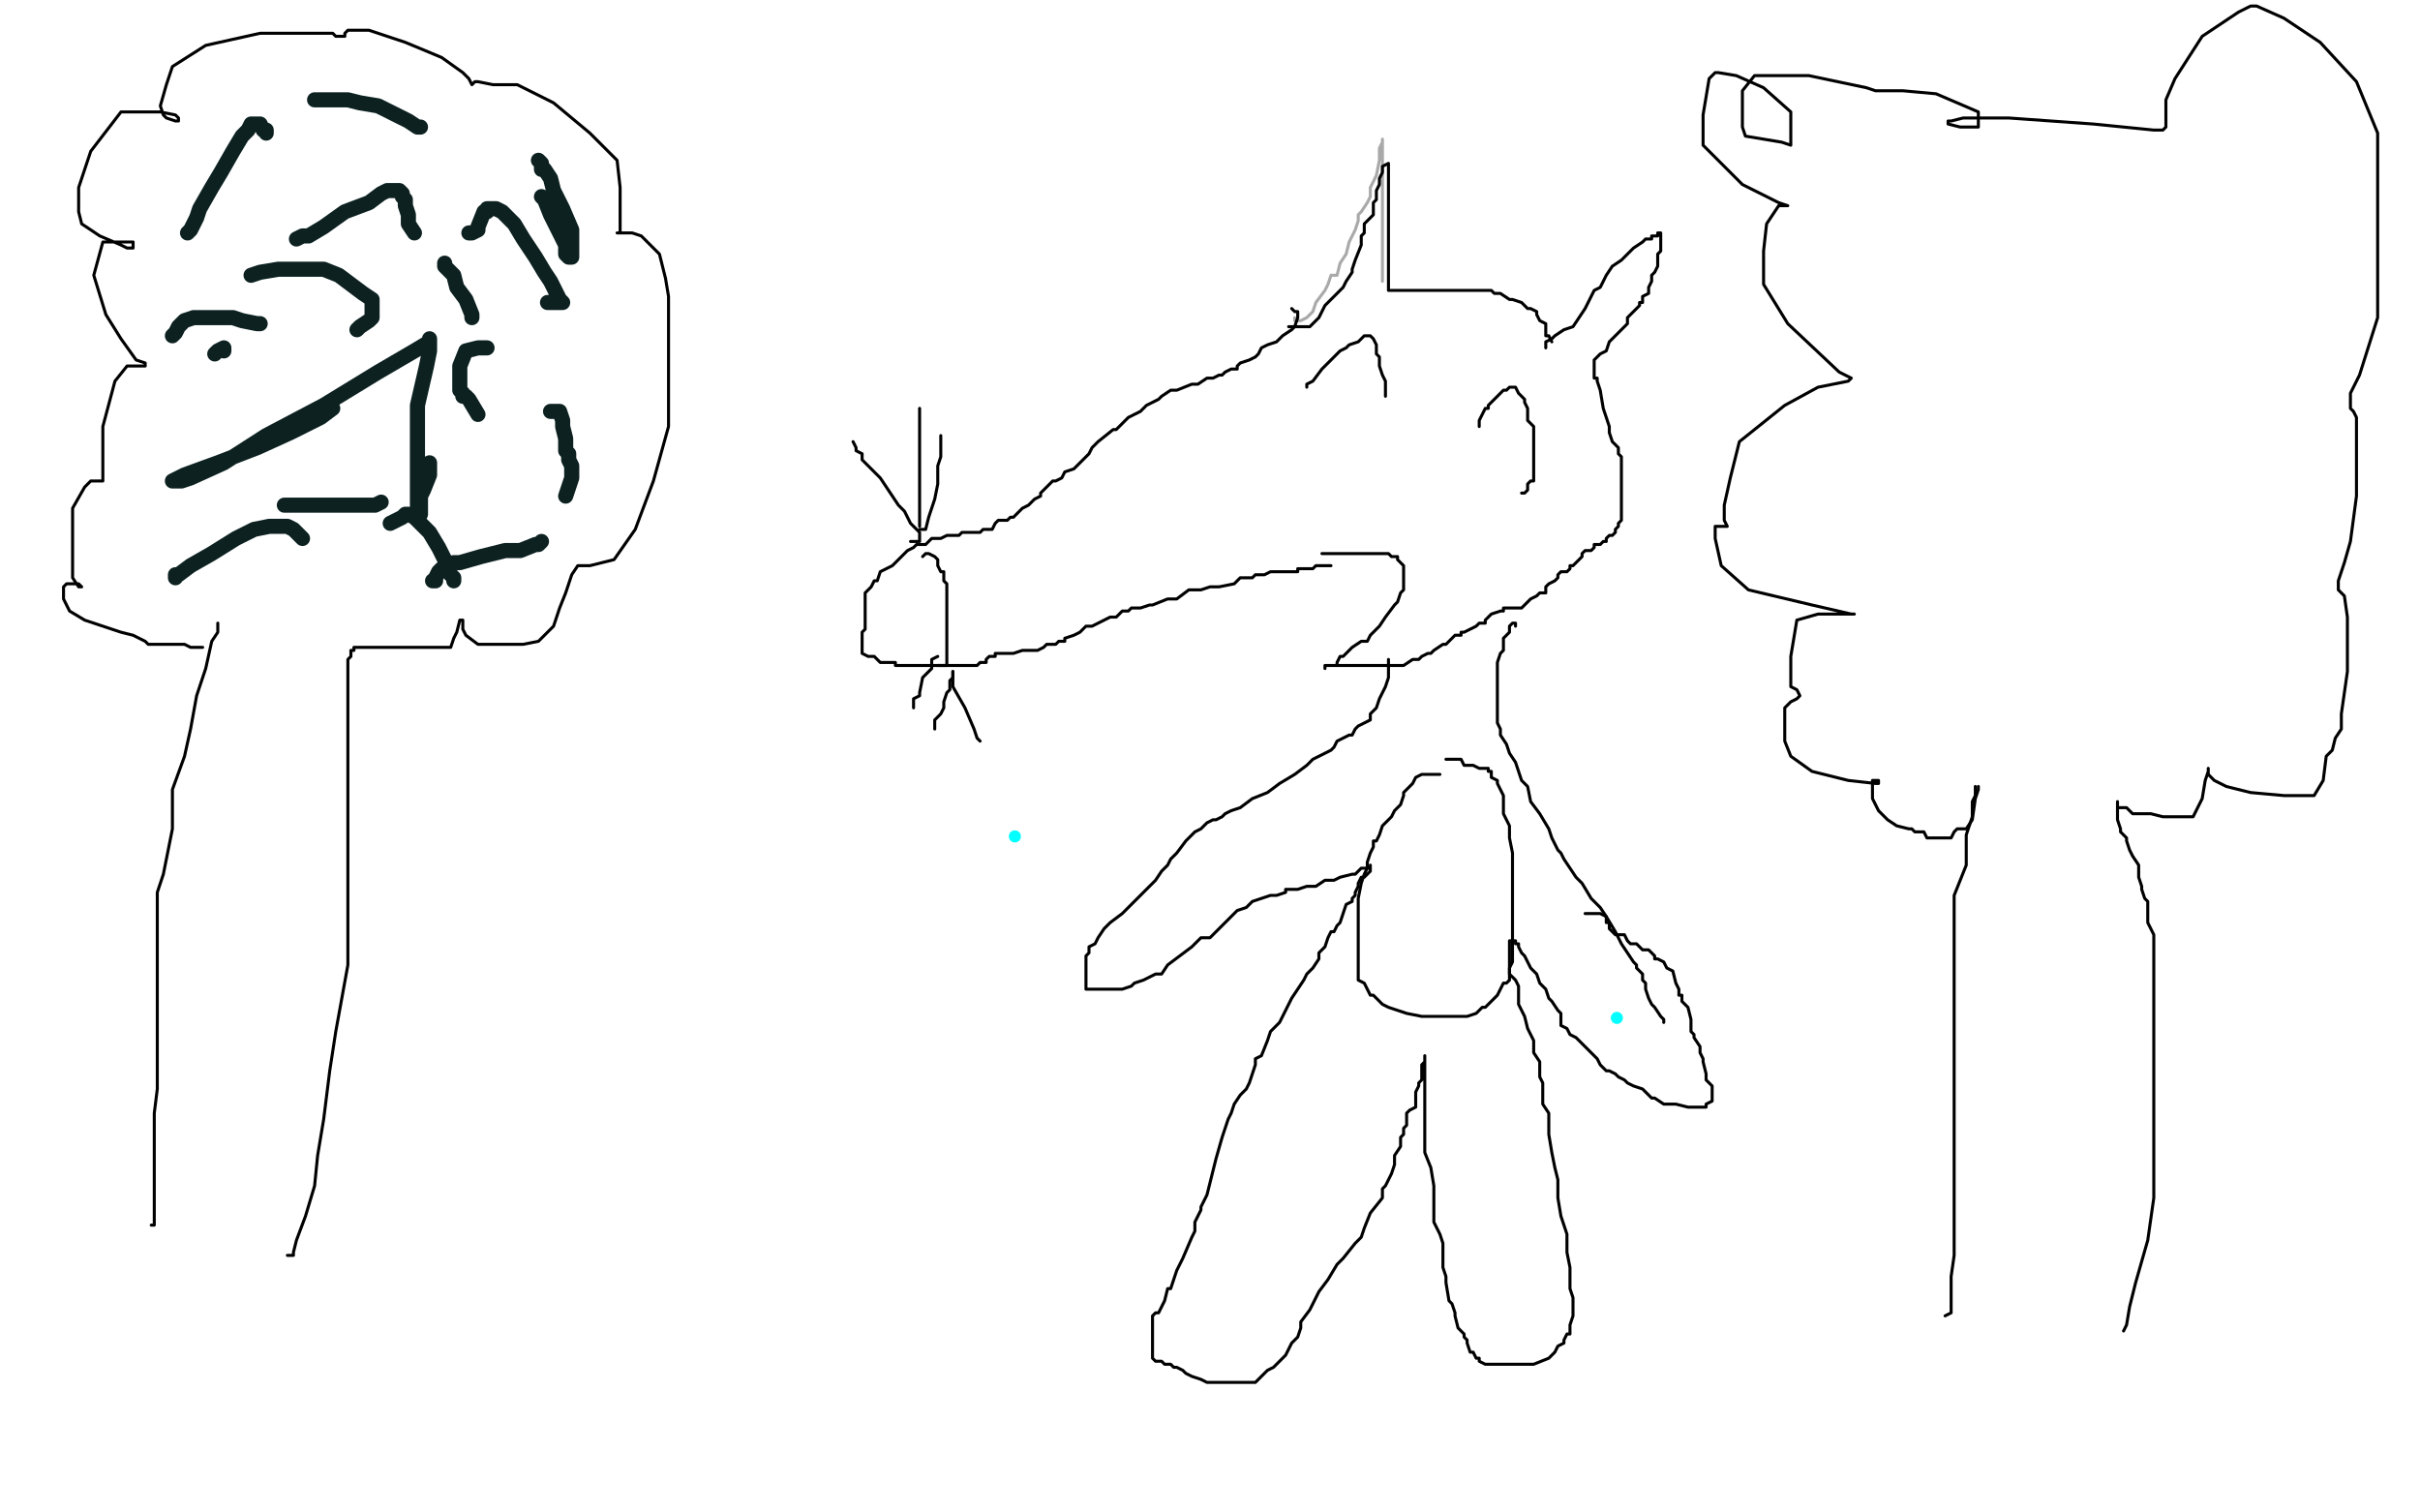 <?xml version="1.0" standalone="no"?>
<!DOCTYPE svg PUBLIC "-//W3C//DTD SVG 1.1//EN"
"http://www.w3.org/Graphics/SVG/1.1/DTD/svg11.dtd">

<svg width="800" height="500" version="1.1" xmlns="http://www.w3.org/2000/svg" xmlns:xlink="http://www.w3.org/1999/xlink" style="stroke-antialiasing: false"><desc>This SVG has been created on https://colorillo.com/</desc><rect x='0' y='0' width='800' height='500' style='fill: rgb(255,255,255); stroke-width:0' /><polyline points="428,105 428,106 428,106 430,106 430,106 432,105 432,105 434,103 434,103 435,100 435,100 438,96 438,96 439,94 439,94 440,91 442,91 443,87 445,84 446,80 448,76 449,73 449,71 450,70 452,67 453,65 453,62 455,58 456,53 456,49 457,47 457,46 457,47 457,48 457,49 457,51 457,53 457,58 457,61 457,65 457,67 457,72 457,74 457,76 457,77 457,79 457,81 457,82 457,85 457,86 457,88 457,91 457,92 457,93" style="fill: none; stroke: #a9a9a9; stroke-width: 1; stroke-linejoin: round; stroke-linecap: round; stroke-antialiasing: false; stroke-antialias: 0; opacity: 1.0"/>
<polyline points="426,108 427,108 427,108 429,108 429,108 430,108 430,108 431,108 431,108 432,108 433,108 434,107 436,105 437,103 438,101 440,99 441,98 442,97 444,95 445,93 447,90 447,89 448,86 450,81 450,78 451,77 451,76 451,74 453,72 454,71 454,68 454,67 455,66 455,63 456,61 456,60 456,59 457,57 457,55 459,54 459,55 459,58 459,60 459,64 459,68 459,73 459,76 459,80 459,84 459,87 459,89 459,92 459,93 459,94 459,96 461,96 462,96 463,96 464,96 466,96 467,96 468,96 470,96 471,96 472,96 473,96 475,96 476,96 477,96 480,96 481,96 484,96 486,96 489,96 490,96 493,96 494,97 496,97 499,99 500,99 503,100 505,102 506,102 508,103 508,104 509,106 511,107 511,109 511,111 512,111 513,113" style="fill: none; stroke: #000000; stroke-width: 1; stroke-linejoin: round; stroke-linecap: round; stroke-antialiasing: false; stroke-antialias: 0; opacity: 1.0"/>
<polyline points="511,115 511,114 511,114 511,113 511,113 513,112 513,112 514,111 514,111 517,109 517,109 520,108 520,108 522,105 524,102 527,96 529,95 531,91 533,88 536,86 540,82 543,80 544,79 546,79 546,78 548,78 548,77 549,77 549,78 549,79 549,80 549,83 548,84 548,88 547,90 546,91 546,93 545,95 545,97 543,98 543,100 542,100 542,101 541,102 540,103 538,105 538,107 536,109 534,111 533,112 532,113 531,116 529,117 528,118 527,119 527,120 527,122 527,123 527,125 528,125 528,126 529,129 530,135 531,138 532,141 532,143 533,146 535,148 535,150 536,151 536,152 536,153 536,155 536,156 536,157 536,158 536,159 536,161 536,162 536,166 536,167 536,168 536,170 536,171 536,172 535,173 535,174 534,175 534,176 533,177 532,177 531,178 531,179 530,179 529,180 527,180 527,181 526,182 524,182 523,183 523,184 522,185 521,186 520,187 519,187 519,188 518,189 516,189 515,190 515,191 514,192 512,193 511,194 511,196 510,196 509,196 508,197 506,198 505,199 503,201 502,201 501,201 500,201 497,201 497,202 496,202 493,203 492,204 491,205 491,206 489,206 488,207 486,208 484,209 483,209 483,210 482,210 481,210 478,213 477,213 474,215 473,216 472,216 470,217 469,218 468,218 467,218 464,220 463,220 462,220 460,220 459,220 458,220 457,220 455,220 454,220 453,220 451,220 450,220 449,220 448,220 445,220 444,220 442,220 440,220 439,220 438,220 438,221" style="fill: none; stroke: #000000; stroke-width: 1; stroke-linejoin: round; stroke-linecap: round; stroke-antialiasing: false; stroke-antialias: 0; opacity: 1.0"/>
<polyline points="427,102 428,103 428,103 429,103 429,105 428,108 427,109 424,111 422,113 419,114 417,115 416,117 415,118 413,119 410,120 409,121 409,122 407,122 405,123 404,124 403,124 401,125 400,125 399,125 396,127 394,127 389,129 387,129 384,131 383,132 381,133 379,134 377,136 375,137 373,138 371,140 369,142 368,142 363,146 361,148 360,150 359,151 358,152 356,154 355,155 352,156 351,158 349,159 348,159 346,161 345,162 344,163 344,164 342,165 341,166 340,167 338,168 337,169 336,170 335,171 334,171 333,172 330,172 329,173 328,175 325,175 324,176 323,176 321,176 320,176 319,176 318,176 317,177 315,177 314,177 313,177 311,178 310,178 309,178 308,178 306,180 305,180 303,180 302,181 300,182 299,183 297,185 295,187 293,188 291,189 290,192 289,192 288,194 286,196 286,197 286,198 286,199 286,201 286,204 286,205 286,208 285,209 285,210 285,213 285,214 285,215 285,216 287,217 289,217 291,219 294,219 296,219 296,220 298,220 299,220 300,220 301,220 303,220 304,220 305,220 306,220 308,220 309,220 310,220 312,220 313,220 314,220 315,220 317,220 320,220 321,220 322,220 323,220 324,219 326,219 326,218 327,217 329,217 329,216 330,216 332,216 333,216 334,216 335,216 338,215 339,215 342,215 343,215 345,214 346,213 347,213 349,213 350,212 352,212 352,211 355,210 357,209 359,207 361,207 363,206 365,205 367,204 369,204 371,202 372,202 373,202 374,201 375,201 377,201 380,200 381,200 386,198 389,198 393,195 397,195 400,194 403,194 408,193 410,191 412,191 414,191 415,190 417,190 418,190 420,189 421,189 422,189 424,189 425,189 426,189 427,189 429,189 429,188 431,188 432,188 434,188 435,187 436,187 438,187 440,187" style="fill: none; stroke: #000000; stroke-width: 1; stroke-linejoin: round; stroke-linecap: round; stroke-antialiasing: false; stroke-antialias: 0; opacity: 1.0"/>
<polyline points="442,220 442,219 442,219 443,217 443,217 444,217 444,217 445,216 445,216 447,214 447,214 450,212 450,212 452,212 452,212 453,210 456,207 458,204 461,200 462,199 463,196 464,195 464,194 464,193 464,192 464,190 464,189 464,188 464,187 463,186 462,185 462,184 461,184 460,184 459,183 458,183 456,183 455,183 454,183 452,183 450,183 447,183 445,183 442,183 441,183 440,183 438,183 437,183" style="fill: none; stroke: #000000; stroke-width: 1; stroke-linejoin: round; stroke-linecap: round; stroke-antialiasing: false; stroke-antialias: 0; opacity: 1.0"/>
<polyline points="432,128 432,127 432,127 434,126 434,126 437,122 437,122 438,121 438,121 442,117 442,117 443,116 443,116 445,115 445,115 446,114 449,113 450,112 451,111 452,111 453,111 454,112 455,114 455,115 455,117 456,118 456,119 456,121 457,124 458,126 458,127 458,129 458,130 458,131" style="fill: none; stroke: #000000; stroke-width: 1; stroke-linejoin: round; stroke-linecap: round; stroke-antialiasing: false; stroke-antialias: 0; opacity: 1.0"/>
<polyline points="489,141 489,139 489,139 490,137 490,137 491,135 491,135 492,135 492,135 492,134 492,134 493,133 493,133 494,132 494,132 496,130 497,129 498,129 499,128 500,128 501,128 502,130 503,131 504,132 504,133 505,135 505,136 505,137 505,139 507,141 507,143 507,145 507,146 507,149 507,151 507,153 507,155 507,156 507,159 506,159 505,160 505,161 505,162 504,163 503,163" style="fill: none; stroke: #000000; stroke-width: 1; stroke-linejoin: round; stroke-linecap: round; stroke-antialiasing: false; stroke-antialias: 0; opacity: 1.0"/>
<polyline points="501,207 501,206 501,206 500,206 500,206 499,207 499,207 499,209 499,209 497,211 497,211 497,215 497,215 496,216 496,216 495,219 495,219 495,220 495,222 495,223 495,224 495,226 495,227 495,228 495,229 495,231 495,232 495,233 495,235 495,236 495,239 496,241 496,243 498,246 499,249 501,252 502,255 503,258 505,260 506,265 509,269 512,274 513,277 515,281 516,282 517,284 519,287 521,290 523,292 526,297 529,300 531,303 534,308 536,312 538,315 540,318 541,319 541,320 543,322 543,324 544,325 544,327 545,330 546,332 547,333 549,336 550,337 550,338" style="fill: none; stroke: #000000; stroke-width: 1; stroke-linejoin: round; stroke-linecap: round; stroke-antialiasing: false; stroke-antialias: 0; opacity: 1.0"/>
<polyline points="459,218 459,219 459,219 459,220 459,220 459,221 459,221 459,223 459,223 459,224 459,224 458,227 458,227 457,229 457,229 456,231 456,231 455,234 454,235 453,236 453,238 451,239 449,240 448,241 447,243 446,243 444,244 442,245 441,247 440,248 436,250 434,251 432,253 428,256 423,259 419,262 414,264 410,267 407,268 405,269 404,270 402,271 401,271 399,272 398,273 397,274 395,275 393,277 392,278 389,282 387,284 386,286 384,288 382,291 380,293 377,296 374,299 371,302 367,305 365,307 363,310 362,312 360,313 360,315 359,316 359,317 359,318 359,320 359,321 359,323 359,325 359,326 359,327 360,327 361,327 363,327 365,327 368,327 369,327 371,327 374,326 375,325 378,324 382,322 384,322 386,319 390,316 394,313 395,312 397,310 400,310 402,308 403,307 406,304 407,303 409,301 412,300 414,298 417,297 420,296 422,296 425,295 425,294 428,294 429,294 432,293 433,293 434,293 435,293 438,291 439,291 441,291 443,290 447,289 448,289 450,287 451,287 452,287 453,287 453,286 453,287 453,288 452,289 451,290 450,290 449,292 449,293 448,295 448,296 447,297 447,298 445,299 444,302 443,305 442,306 441,308 440,308 439,310 438,313 436,315 436,317 434,320 432,322 431,324 429,327 427,330 426,332 425,334 424,336 423,338 420,341 419,344 417,349 415,350 415,352 414,355 413,358 412,360 410,362 408,365 407,368 406,370 404,376 402,383 401,387 400,391 399,395 397,399 397,400 395,404 395,407 394,409 391,416 389,420 387,426 386,426 385,430 384,432 383,434 382,434 381,435 381,437 381,438 381,439 381,441 381,442 381,443 381,444 381,446 381,447 381,448 381,449 382,450 383,450 384,450 385,451 387,451 388,452 389,452 391,453 392,454 394,455 397,456 399,457 401,457 402,457 403,457 405,457 408,457 410,457 412,457 413,457 415,457 417,455 419,453 421,452 423,450 425,448 427,444 429,442 430,439 430,437 433,433 434,431 436,427 439,423 442,418 444,416 448,411 450,409 451,406 453,401 457,396 457,393 458,392 460,388 461,385 461,382 463,379 463,378 463,376 464,375 464,373 465,372 465,369 465,368 466,367 468,366 468,364 468,363 468,361 469,359 469,358 470,357 470,355 470,353 470,352 471,351 471,349 471,350 471,351 471,353 471,356 471,358 471,362 471,367 471,369 471,375 471,381 473,386 474,392 474,398 474,404 476,408 477,411 477,414 477,419 478,422 478,424 479,430 480,431 481,434 481,435 482,439 484,441 484,442 485,443 485,444 486,447 487,447 488,449 489,449 489,450 491,451 492,451 493,451 494,451 496,451 500,451 503,451 507,451 512,449 514,447 515,445 517,444 517,443 518,441 519,441 519,438 520,435 520,433 520,429 519,426 519,419 518,414 518,408 516,402 515,396 515,390 514,386 513,381 512,375 512,368 510,365 510,360 510,358 509,356 509,354 509,351 507,348 507,346 507,344 506,342 505,340 504,336 502,332 502,329 502,326 501,324 499,322 499,321 499,320 499,318 499,317 499,316 499,315 499,313 499,312 499,311 500,311 501,311 501,312 502,312 502,313 503,315 504,316 505,318 506,320 507,321 508,322 509,325 511,327 512,330 513,331 515,334 516,335 516,339 518,340 519,342 521,343 522,344 525,347 528,350 529,352 531,354 532,354 534,355 535,356 537,357 538,358 540,359 543,360 546,363 547,363 550,365 551,365 554,365 558,366 560,366 561,366 562,366 564,366 564,365 566,364 566,362 566,361 566,360 566,359 564,357 564,356 564,355 563,351 563,350 562,348 562,347 562,346 560,343 560,342 559,341 559,338 559,337 558,333 556,331 556,329 555,329 555,327 554,325 553,321 551,320 550,318 548,317 547,317 547,316 546,315 545,314 544,314 543,314 542,313 541,312 540,312 539,312 538,311 537,309 536,309 534,309 532,307 532,306 532,305 531,305 531,303 529,302 524,302" style="fill: none; stroke: #000000; stroke-width: 1; stroke-linejoin: round; stroke-linecap: round; stroke-antialiasing: false; stroke-antialias: 0; opacity: 1.0"/>
<polyline points="305,184 306,183 306,183 307,183 307,183 309,184 309,184 310,185 310,187 311,189 312,189 312,192 313,193 313,196 313,197 313,198 313,201 313,204 313,205 313,206 313,209 313,211 313,214 313,215 313,216 313,218 313,219 313,220 312,220 310,220" style="fill: none; stroke: #000000; stroke-width: 1; stroke-linejoin: round; stroke-linecap: round; stroke-antialiasing: false; stroke-antialias: 0; opacity: 1.0"/>
<polyline points="301,179 302,179 302,179 303,179 303,179 304,179 304,176 303,175 301,173 299,169 297,167 293,161 291,158 288,155 285,152 285,150 283,149 283,148 282,146" style="fill: none; stroke: #000000; stroke-width: 1; stroke-linejoin: round; stroke-linecap: round; stroke-antialiasing: false; stroke-antialias: 0; opacity: 1.0"/>
<polyline points="304,175 305,175 305,175 306,175 306,175 307,171 307,171 309,165 309,165 310,160 310,160 310,154 310,154 311,151 311,151 311,149 311,148 311,147 311,145 311,144" style="fill: none; stroke: #000000; stroke-width: 1; stroke-linejoin: round; stroke-linecap: round; stroke-antialiasing: false; stroke-antialias: 0; opacity: 1.0"/>
<polyline points="304,172 304,174 304,174 304,173 304,167 304,161 304,155 304,149 304,147 304,142 304,140 304,137 304,136 304,135" style="fill: none; stroke: #000000; stroke-width: 1; stroke-linejoin: round; stroke-linecap: round; stroke-antialiasing: false; stroke-antialias: 0; opacity: 1.0"/>
<polyline points="310,217 308,218 308,218 308,221 308,221 305,224 305,224 304,229 304,229 304,230 304,230 302,231 302,231 302,233 302,233 302,234" style="fill: none; stroke: #000000; stroke-width: 1; stroke-linejoin: round; stroke-linecap: round; stroke-antialiasing: false; stroke-antialias: 0; opacity: 1.0"/>
<polyline points="315,222 315,223 315,223 315,227 315,227 319,234 319,234 322,241 322,241 323,244 323,244 324,245 324,245" style="fill: none; stroke: #000000; stroke-width: 1; stroke-linejoin: round; stroke-linecap: round; stroke-antialiasing: false; stroke-antialias: 0; opacity: 1.0"/>
<polyline points="315,222 315,224 315,224 314,225 314,225 314,226 314,226 314,228 314,228 313,229 313,229 312,232 312,232 312,233 312,234 311,236 310,237 309,238 309,239 309,241" style="fill: none; stroke: #000000; stroke-width: 1; stroke-linejoin: round; stroke-linecap: round; stroke-antialiasing: false; stroke-antialias: 0; opacity: 1.0"/>
<polyline points="476,256 474,256 474,256 471,256 471,256 470,256 470,256 468,257 468,257 467,259 467,259 464,262 464,262 464,263 464,263 463,266 463,266 461,268 460,270 458,272 457,273 456,276 455,278 454,278 454,280 453,282 452,285 452,287 451,289 450,292 449,297 449,299 449,302 449,304 449,307 449,311 449,314 449,316 449,320 449,321 449,324 451,325 452,327 453,329 454,329 456,331 457,332 459,333 462,334 465,335 470,336 473,336 474,336 476,336 479,336 482,336 485,336 488,335 490,333 491,333 493,331 495,329 496,327 497,325 498,325 499,324 499,322 499,320 500,318 500,317 500,316 500,313 500,311 500,308 500,304 500,301 500,297 500,295 500,292 500,287 500,282 499,277 499,273 497,269 497,266 497,263 496,261 495,259 495,258 493,257 493,256 493,255 492,255 492,254 490,254 489,254 487,253 486,253 484,253 483,251 482,251 479,251 478,251" style="fill: none; stroke: #000000; stroke-width: 1; stroke-linejoin: round; stroke-linecap: round; stroke-antialiasing: false; stroke-antialias: 0; opacity: 1.0"/>
<polyline points="72,206 72,209 72,209 70,212 70,212 68,221 68,221 65,230 65,230 63,241 63,241 61,250 61,250 57,261 57,261 57,274 57,274 56,279 54,289 52,295 52,303 52,307 52,313 52,317 52,323 52,328 52,334 52,338 52,342 52,346 52,360 51,368 51,376 51,382 51,388 51,391 51,393 51,395 51,396 51,397 51,398 51,400 51,401 51,402 51,404 51,405 50,405" style="fill: none; stroke: #000000; stroke-width: 1; stroke-linejoin: round; stroke-linecap: round; stroke-antialiasing: false; stroke-antialias: 0; opacity: 1.0"/>
<polyline points="95,415 97,415 97,415 97,414 97,414 98,410 98,410 101,402 101,402 104,392 104,392 105,382 105,382 107,370 107,370 109,354 111,341 113,330 115,319 115,301 115,293 115,282 115,274 115,268 115,262 115,256 115,250 115,244 115,240 115,236 115,233 115,230 115,228 115,227 115,225 115,224 115,222 115,220 115,219 115,218 116,217 116,215 117,215 117,214 118,214 119,214 121,214 124,214 130,214 133,214 137,214 140,214 141,214 142,214 145,214 146,214 149,214 150,211 151,209 152,205 153,205 153,206 153,207 153,208 154,210 158,213 159,213 167,213 173,213 178,212 183,207 185,201 187,196 189,190 191,187 192,187 195,187 203,185 210,175 216,159 221,141 221,126 221,115 221,111 221,110 221,108 221,107 221,104 221,98 220,92 218,84 212,78 209,77 207,77 206,77 205,77 204,77 205,77 205,73 205,62 204,53 195,44 183,34 171,28 163,28 158,27 157,27 156,28 155,26 153,24 146,19 134,14 122,10 118,10 115,10 114,11 114,12 111,12 110,11 101,11 86,11 68,15 57,22 55,28 53,35 54,38 55,39 58,40 59,40 59,39 58,38 53,37 45,37 40,37 30,50 26,62 26,70 27,74 33,78 40,81 42,82 44,82 44,81 44,80 42,80 38,80 34,80 31,91 35,104 40,112 45,119 48,120 48,121 46,121 42,121 38,126 34,141 34,151 34,156 34,159 33,159 32,159 30,159 28,161 24,168 24,176 24,184 24,191 26,194 27,194 26,193 23,193 22,193 21,194 21,195 21,198 23,202 28,205 40,209 44,210 48,212 49,213 50,213 53,213 57,213 61,213 63,214 64,214 65,214 66,214 67,214" style="fill: none; stroke: #000000; stroke-width: 1; stroke-linejoin: round; stroke-linecap: round; stroke-antialiasing: false; stroke-antialias: 0; opacity: 1.0"/>
<polyline points="653,260 653,263 653,263 652,265 652,265 652,270 652,270 650,276 650,276 650,286 650,286 646,296 646,296 646,307 646,307 646,320 646,320 646,331 646,342 646,353 646,359 646,363 646,372 646,380 646,386 646,392 646,397 646,401 646,405 646,411 646,415 645,422 645,426 645,428 645,431 645,432 645,434 643,435" style="fill: none; stroke: #000000; stroke-width: 1; stroke-linejoin: round; stroke-linecap: round; stroke-antialiasing: false; stroke-antialias: 0; opacity: 1.0"/>
<polyline points="702,440 703,438 703,438 704,432 704,432 706,424 706,424 710,410 710,410 712,396 712,396 712,385 712,385 712,369 712,369 712,354 712,354 712,340 712,326 712,318 712,309 710,305 710,304 710,302 710,300 710,298 709,297 708,294 708,293 707,290 707,289 707,286 705,283 704,281 703,278 703,277 701,275 701,274 700,271 700,270 700,268 700,266 700,265 700,267 703,267 705,269 706,269 711,269 715,270 718,270 720,270 725,270 726,268 728,264 729,258 730,255 730,254 730,256 732,258 736,260 744,262 755,263 761,263 765,263 768,258 769,250 771,248 772,244 774,241 774,236 776,222 776,204 775,197 774,196 773,195 773,192 775,186 777,179 779,164 779,143 779,138 778,136 777,135 777,130 780,124 786,105 786,82 786,44 779,27 767,14 755,6 746,2 744,2 740,4 728,12 719,26 716,33 716,38 716,41 716,42 715,43 712,43 692,41 664,39 649,39 645,40 644,40 644,41 648,42 653,42 654,42 654,41 654,37 647,34 640,31 629,30 624,30 622,30 620,30 617,29 598,25 586,25 580,25 576,30 576,36 576,42 577,45 589,47 592,48 592,44 592,37 583,29 574,25 568,24 567,24 565,26 563,38 563,48 576,61 588,67 591,68 588,68 586,71 584,74 583,83 583,94 591,107 608,123 612,125 611,126 601,128 590,134 575,146 572,158 570,167 570,172 571,174 570,174 569,174 567,174 567,178 569,187 578,195 599,200 612,203 613,203 612,203 609,203 606,203 601,203 594,205 592,217 592,223 592,227 594,228 595,230 594,231 592,232 590,234 590,239 590,245 592,250 599,255 611,258 620,259 621,259 621,258 619,258 619,259 619,264 621,268 624,271 627,273 631,274 632,274 633,275 635,275 636,275 637,277 639,277 640,277 642,277 645,277 646,275 647,274 648,274 650,274 652,271 653,264 654,261 654,260" style="fill: none; stroke: #000000; stroke-width: 1; stroke-linejoin: round; stroke-linecap: round; stroke-antialiasing: false; stroke-antialias: 0; opacity: 1.0"/>
<circle cx="335.5" cy="276.5" r="2" style="fill: #03ffff; stroke-antialiasing: false; stroke-antialias: 0; opacity: 1.0"/>
<circle cx="534.5" cy="336.5" r="2" style="fill: #03ffff; stroke-antialiasing: false; stroke-antialias: 0; opacity: 1.0"/>
<polyline points="110,135 106,138 106,138 96,143 96,143 85,148 85,148 72,153 72,153 61,157 61,157 57,159 57,159 60,159 63,158 74,153 88,144 107,134 125,123 137,116 142,113 142,112 142,113 142,116 141,121 138,134 138,149 138,165 138,169 139,170 139,168 139,164 140,162 142,157 142,154 142,153 142,155 142,156 142,155 142,154" style="fill: none; stroke: #0d2121; stroke-width: 5; stroke-linejoin: round; stroke-linecap: round; stroke-antialiasing: false; stroke-antialias: 0; opacity: 1.0"/>
<polyline points="62,77 63,76 63,76 64,74 64,74 65,72 65,72 66,69 66,69 70,62 70,62 73,57 73,57 77,50 77,50 80,45 82,43 83,41 84,41 85,41 86,41 87,43 88,43 88,44" style="fill: none; stroke: #0d2121; stroke-width: 5; stroke-linejoin: round; stroke-linecap: round; stroke-antialiasing: false; stroke-antialias: 0; opacity: 1.0"/>
<polyline points="155,77 156,77 156,77 158,76 158,76 158,75 158,75 160,70 160,70 161,70 161,70 161,69 161,69 162,69 163,69 164,69 166,70 170,74 173,79 177,85 180,90 182,93 184,97 185,99 186,100 185,100 184,100 181,100" style="fill: none; stroke: #0d2121; stroke-width: 5; stroke-linejoin: round; stroke-linecap: round; stroke-antialiasing: false; stroke-antialias: 0; opacity: 1.0"/>
<polyline points="98,79 100,78 100,78 102,78 102,78 107,75 107,75 114,70 114,70 122,67 122,67 126,64 126,64 128,63 128,63 129,63 130,63 131,63 132,63 133,64 133,65 134,66 134,67 134,68 135,71 135,74 137,77" style="fill: none; stroke: #0d2121; stroke-width: 5; stroke-linejoin: round; stroke-linecap: round; stroke-antialiasing: false; stroke-antialias: 0; opacity: 1.0"/>
<polyline points="182,136 183,136 183,136 184,136 184,136 185,136 185,136 186,139 186,139 186,141 186,141 187,145 187,145 187,149 187,149 188,150 188,150 188,152 189,154 189,155 189,157 189,158 187,164" style="fill: none; stroke: #0d2121; stroke-width: 5; stroke-linejoin: round; stroke-linecap: round; stroke-antialiasing: false; stroke-antialias: 0; opacity: 1.0"/>
<polyline points="100,178 99,177 99,177 97,175 97,175 95,174 95,174 93,174 93,174 91,174 91,174 89,174 89,174 84,175 84,175 78,178 70,183 63,187 59,190 58,190 58,191 58,190" style="fill: none; stroke: #0d2121; stroke-width: 5; stroke-linejoin: round; stroke-linecap: round; stroke-antialiasing: false; stroke-antialias: 0; opacity: 1.0"/>
<polyline points="83,91 86,90 86,90 92,89 92,89 97,89 97,89 102,89 102,89 107,89 107,89 112,91 112,91 116,94 116,94 120,97 123,99 123,100 123,101 123,102 123,103 123,104 123,105 122,106 119,108 118,109" style="fill: none; stroke: #0d2121; stroke-width: 5; stroke-linejoin: round; stroke-linecap: round; stroke-antialiasing: false; stroke-antialias: 0; opacity: 1.0"/>
<polyline points="129,173 133,171 133,171 134,170 134,170 135,170 135,170 137,171 137,171 139,173 139,173 142,176 142,176 145,181 145,181 147,185 148,189 150,191 150,192" style="fill: none; stroke: #0d2121; stroke-width: 5; stroke-linejoin: round; stroke-linecap: round; stroke-antialiasing: false; stroke-antialias: 0; opacity: 1.0"/>
<polyline points="156,105 156,104 156,104 154,99 154,99 151,95 151,95 150,91 150,91 147,88 147,88 147,87 147,87" style="fill: none; stroke: #0d2121; stroke-width: 5; stroke-linejoin: round; stroke-linecap: round; stroke-antialiasing: false; stroke-antialias: 0; opacity: 1.0"/>
<polyline points="86,107 85,107 85,107 80,106 80,106 77,105 77,105 72,105 72,105 68,105 68,105 64,105 64,105 61,106 61,106 59,108 58,110 57,111" style="fill: none; stroke: #0d2121; stroke-width: 5; stroke-linejoin: round; stroke-linecap: round; stroke-antialiasing: false; stroke-antialias: 0; opacity: 1.0"/>
<polyline points="139,42 138,42 138,42 135,40 135,40 133,39 133,39 129,37 129,37 125,35 125,35 119,34 119,34 115,33 115,33 112,33 107,33 105,33 104,33" style="fill: none; stroke: #0d2121; stroke-width: 5; stroke-linejoin: round; stroke-linecap: round; stroke-antialiasing: false; stroke-antialias: 0; opacity: 1.0"/>
<polyline points="179,65 180,66 180,66 182,71 182,71 185,77 185,77 187,81 187,81 187,83 187,83 187,84 187,84 188,85 188,85 189,85 189,83 189,81 189,76 186,69 183,63 182,59 180,56 179,56 179,54 178,53" style="fill: none; stroke: #0d2121; stroke-width: 5; stroke-linejoin: round; stroke-linecap: round; stroke-antialiasing: false; stroke-antialias: 0; opacity: 1.0"/>
<polyline points="161,115 160,115 160,115 158,115 158,115 154,116 154,116 152,121 152,121 152,123 152,123 152,125 152,125 152,127 152,127 152,128 152,129 153,130 153,131 154,131 155,132 158,137" style="fill: none; stroke: #0d2121; stroke-width: 5; stroke-linejoin: round; stroke-linecap: round; stroke-antialiasing: false; stroke-antialias: 0; opacity: 1.0"/>
<polyline points="179,179 178,180 178,180 177,180 177,180 172,182 172,182 167,182 167,182 159,184 159,184 152,186 152,186 150,186 150,186 146,188 145,189 144,191 144,192 143,192" style="fill: none; stroke: #0d2121; stroke-width: 5; stroke-linejoin: round; stroke-linecap: round; stroke-antialiasing: false; stroke-antialias: 0; opacity: 1.0"/>
<polyline points="94,167 95,167 95,167 98,167 98,167 106,167 106,167 114,167 114,167 124,167 124,167 126,166 126,166" style="fill: none; stroke: #0d2121; stroke-width: 5; stroke-linejoin: round; stroke-linecap: round; stroke-antialiasing: false; stroke-antialias: 0; opacity: 1.0"/>
<polyline points="71,117 72,116 72,116 74,115 74,115 74,116" style="fill: none; stroke: #0d2121; stroke-width: 5; stroke-linejoin: round; stroke-linecap: round; stroke-antialiasing: false; stroke-antialias: 0; opacity: 1.0"/>
</svg>
